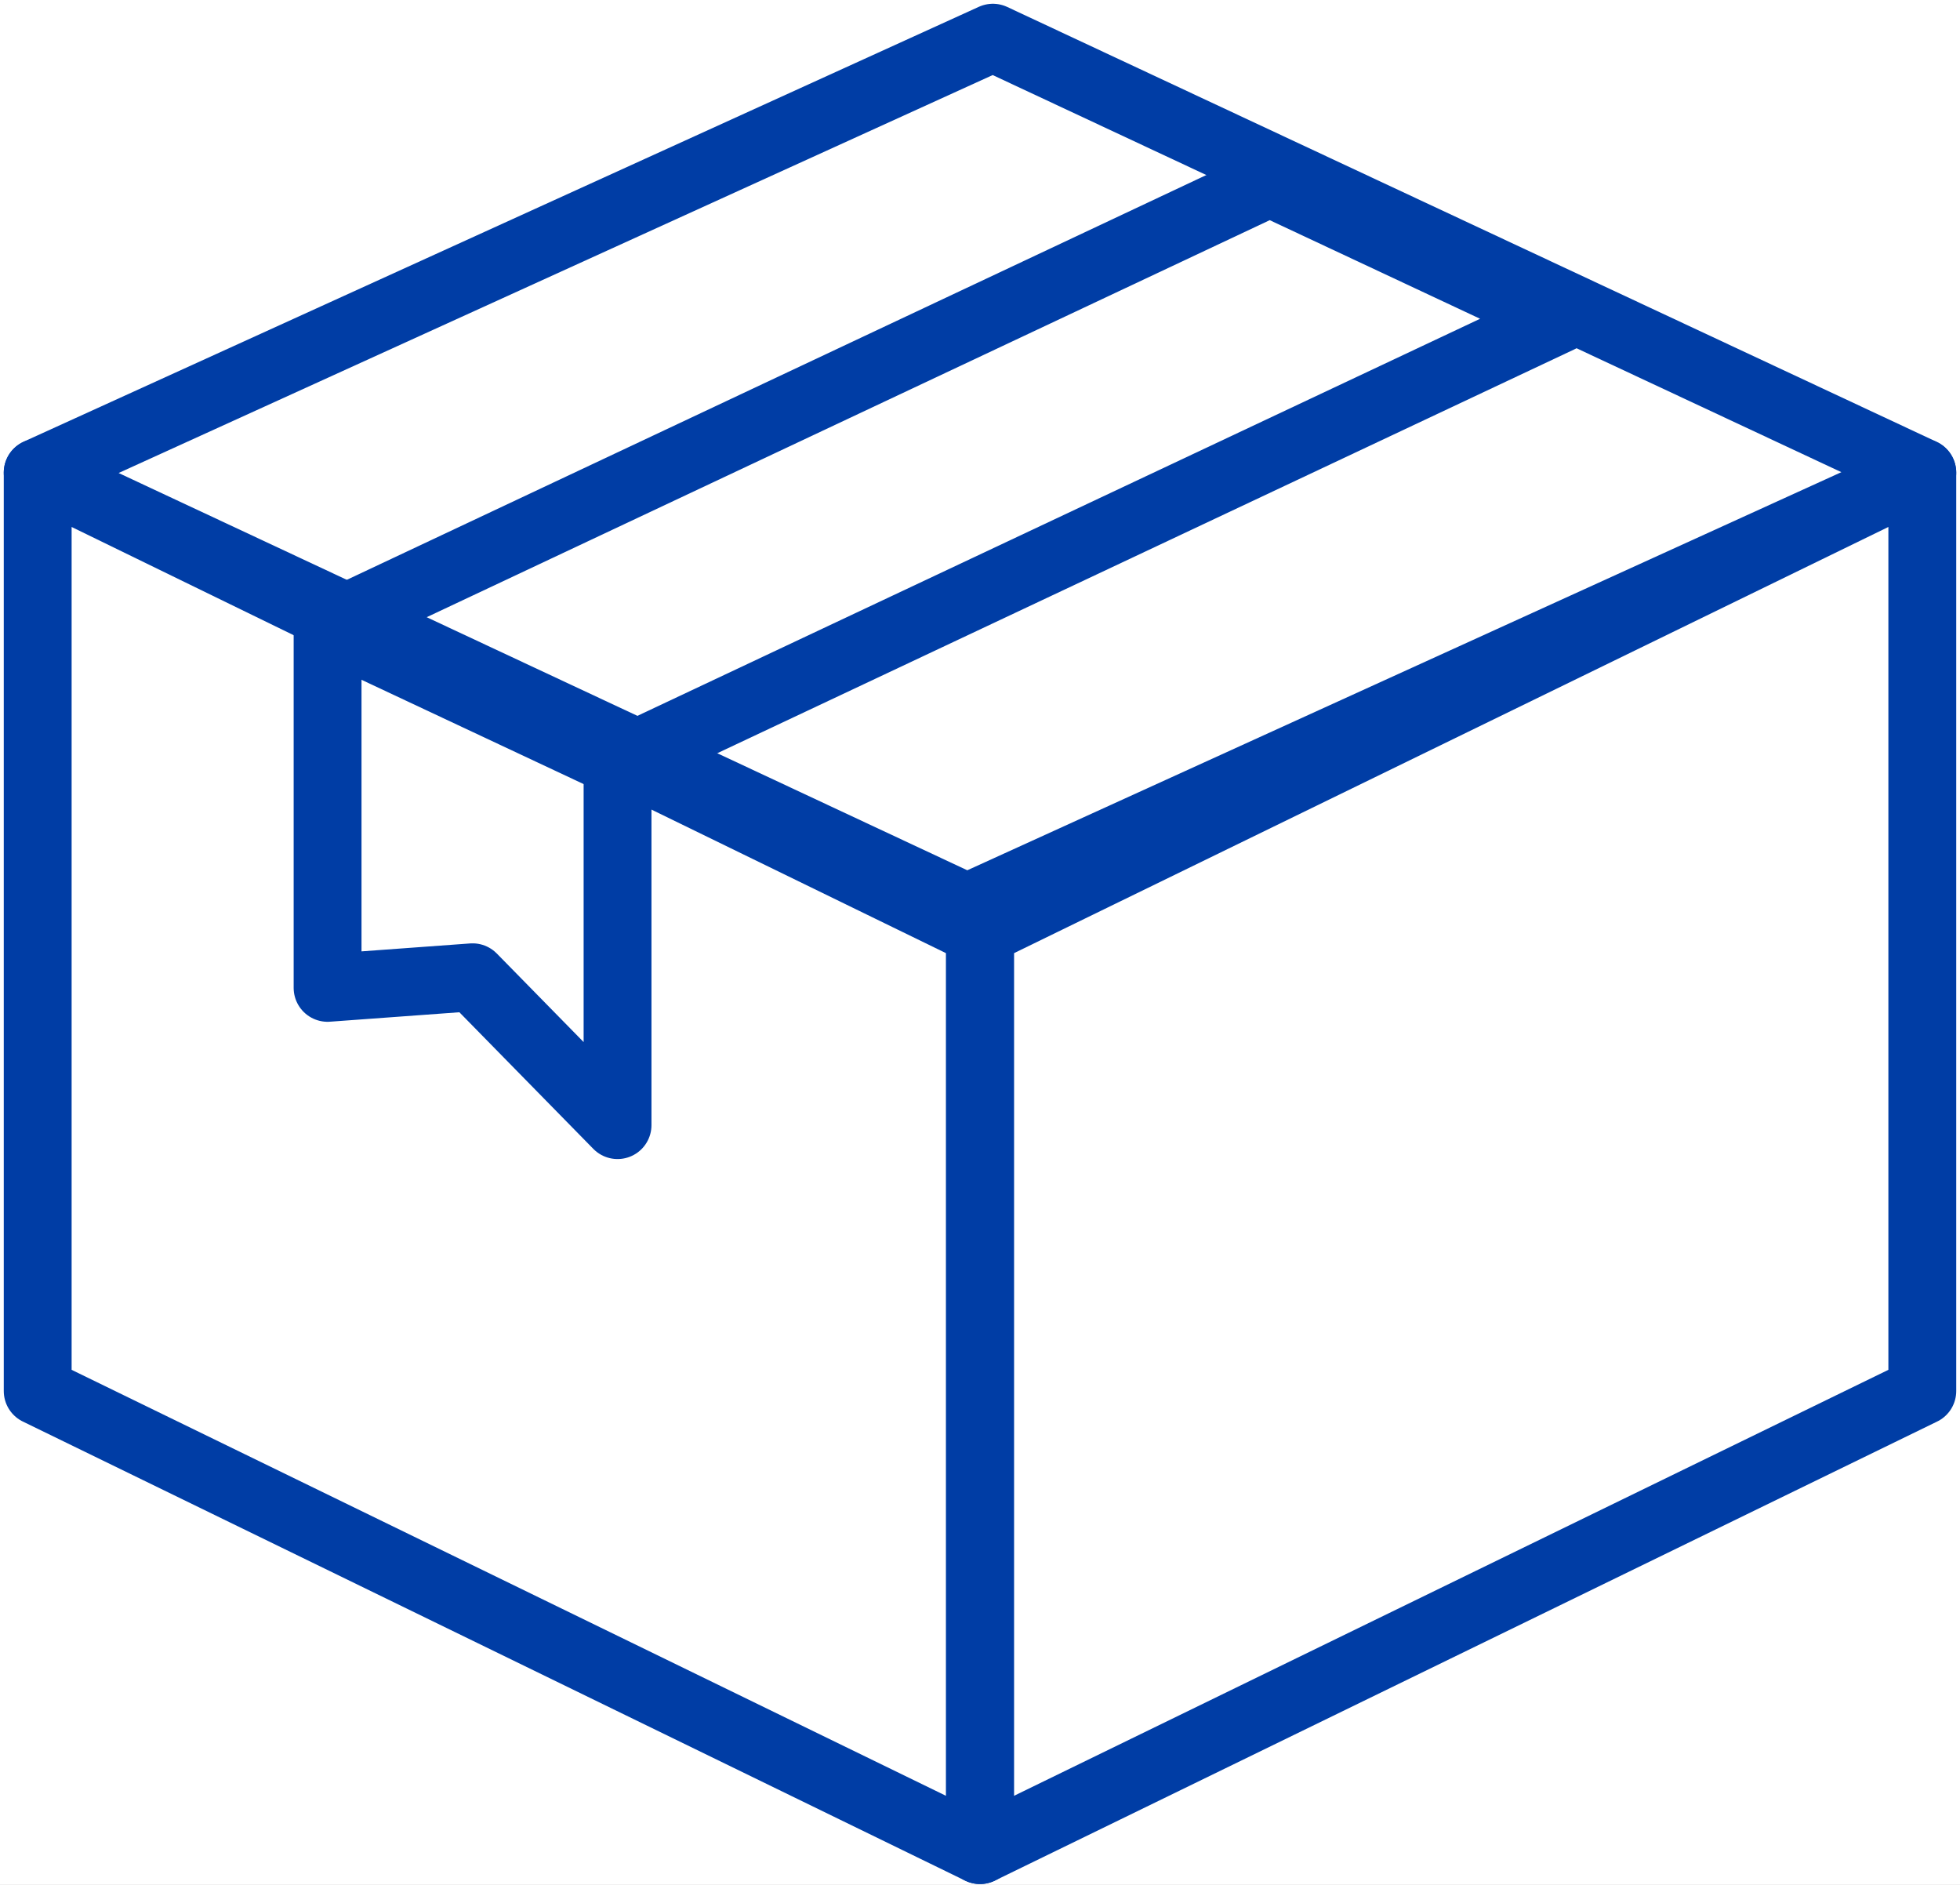 <svg width="52" height="50" viewBox="0 0 52 50" fill="none" xmlns="http://www.w3.org/2000/svg">
<rect x="0" y="0" width="52" height="50" fill="#808080" stroke="none"/>
<g clip-path="url(#clip0_4928_28298)">
<rect width="52" height="50" fill="white"/>
<path d="M26 49.078L1 36.9V12.539L26 24.723V49.078Z" stroke="#003DA5" stroke-width="1.8" stroke-miterlimit="10" stroke-linejoin="round"/>
<path d="M26 49.078L51 36.9V12.539L26 24.723V49.078Z" stroke="#003DA5" stroke-width="1.8" stroke-miterlimit="10" stroke-linejoin="round"/>
<path d="M1 12.536L26.342 1L51 12.536L25.658 24.077L1 12.536Z" stroke="#003DA5" stroke-width="1.8" stroke-miterlimit="10" stroke-linejoin="round"/>
<path d="M8.691 16.616L33.686 4.846L41.384 8.454L16.389 20.23L8.691 16.616Z" stroke="#003DA5" stroke-width="1.8" stroke-miterlimit="10" stroke-linejoin="round"/>
<path d="M8.691 16.385V26.205L12.538 25.924L16.384 29.846V20.026L8.691 16.385Z" stroke="#003DA5" stroke-width="1.8" stroke-miterlimit="10" stroke-linejoin="round"/>
</g>
<defs>
<clipPath id="clip0_4928_28298">
<rect width="52" height="50" fill="white"/>
</clipPath>
</defs>
</svg>
